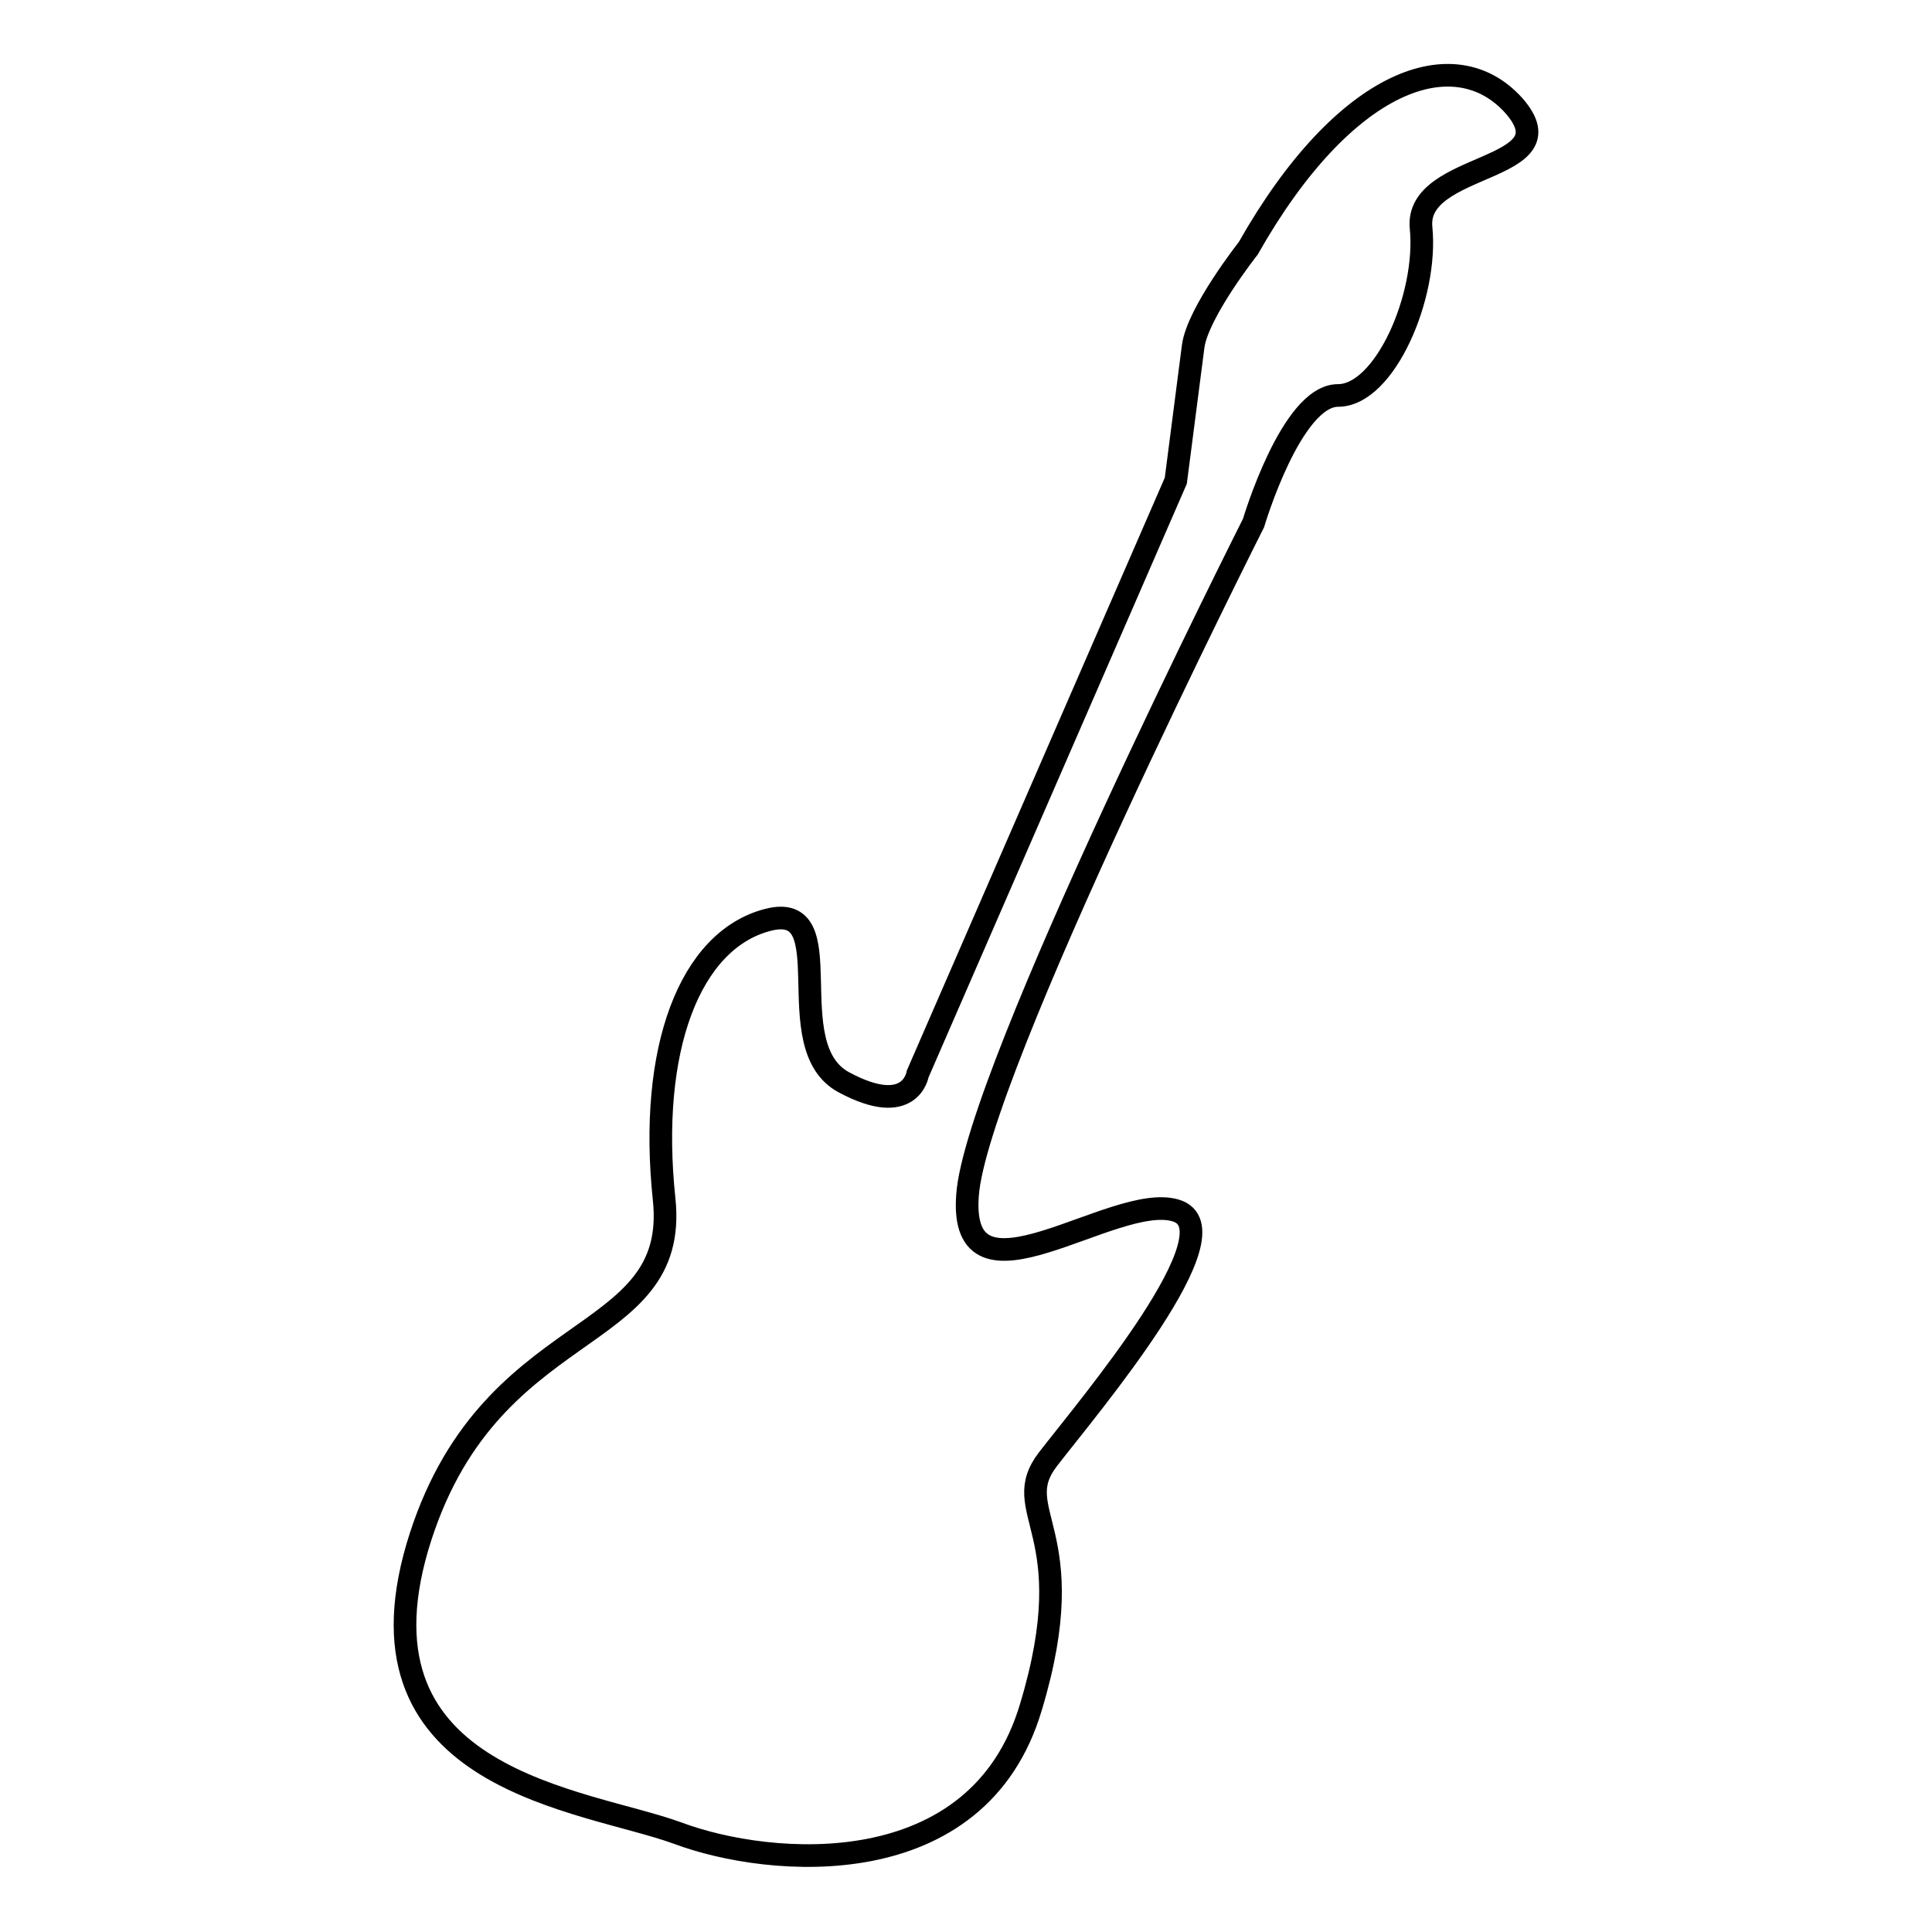 <?xml version="1.0" encoding="utf-8"?>
<!-- Svg Vector Icons : http://www.onlinewebfonts.com/icon -->
<!DOCTYPE svg PUBLIC "-//W3C//DTD SVG 1.1//EN" "http://www.w3.org/Graphics/SVG/1.1/DTD/svg11.dtd">
<svg version="1.1" xmlns="http://www.w3.org/2000/svg" xmlns:xlink="http://www.w3.org/1999/xlink" x="0px" y="0px" viewBox="0 0 256 256" enable-background="new 0 0 256 256" xml:space="preserve">
<g><g><g><g><path stroke-width="3" fill-opacity="0" stroke="#000000"  d="M165.4,32.9c0,0-6.7,8.5-7.3,13c-0.9,7-2.3,17.8-2.3,17.8l-34.2,78.6c0,0-0.9,5.9-9.8,1.1s0.2-24.2-10.1-21.5c-10.3,2.7-15.8,17.1-13.7,37c2.1,19.9-23.5,15.1-32.7,46.1c-9.1,31.1,22.2,33.4,34.5,37.9c12.3,4.6,39.8,6.9,46.8-16.7c7.1-23.5-3.2-25.8,2.3-32.9c5.5-7.1,25.2-30.4,16.9-32.9c-8.2-2.5-28.8,14.2-27.6-2c1.1-16.2,37.9-89.1,37.9-89.1s5-16.9,11.2-16.9c6.2,0,11.9-13.2,11-22.2c-0.9-8.9,20.1-7.3,12.3-16.2C192.8,5.3,178.2,10.3,165.4,32.9z"/></g></g><g></g><g></g><g></g><g></g><g></g><g></g><g></g><g></g><g></g><g></g><g></g><g></g><g></g><g></g><g></g></g></g>
</svg>
